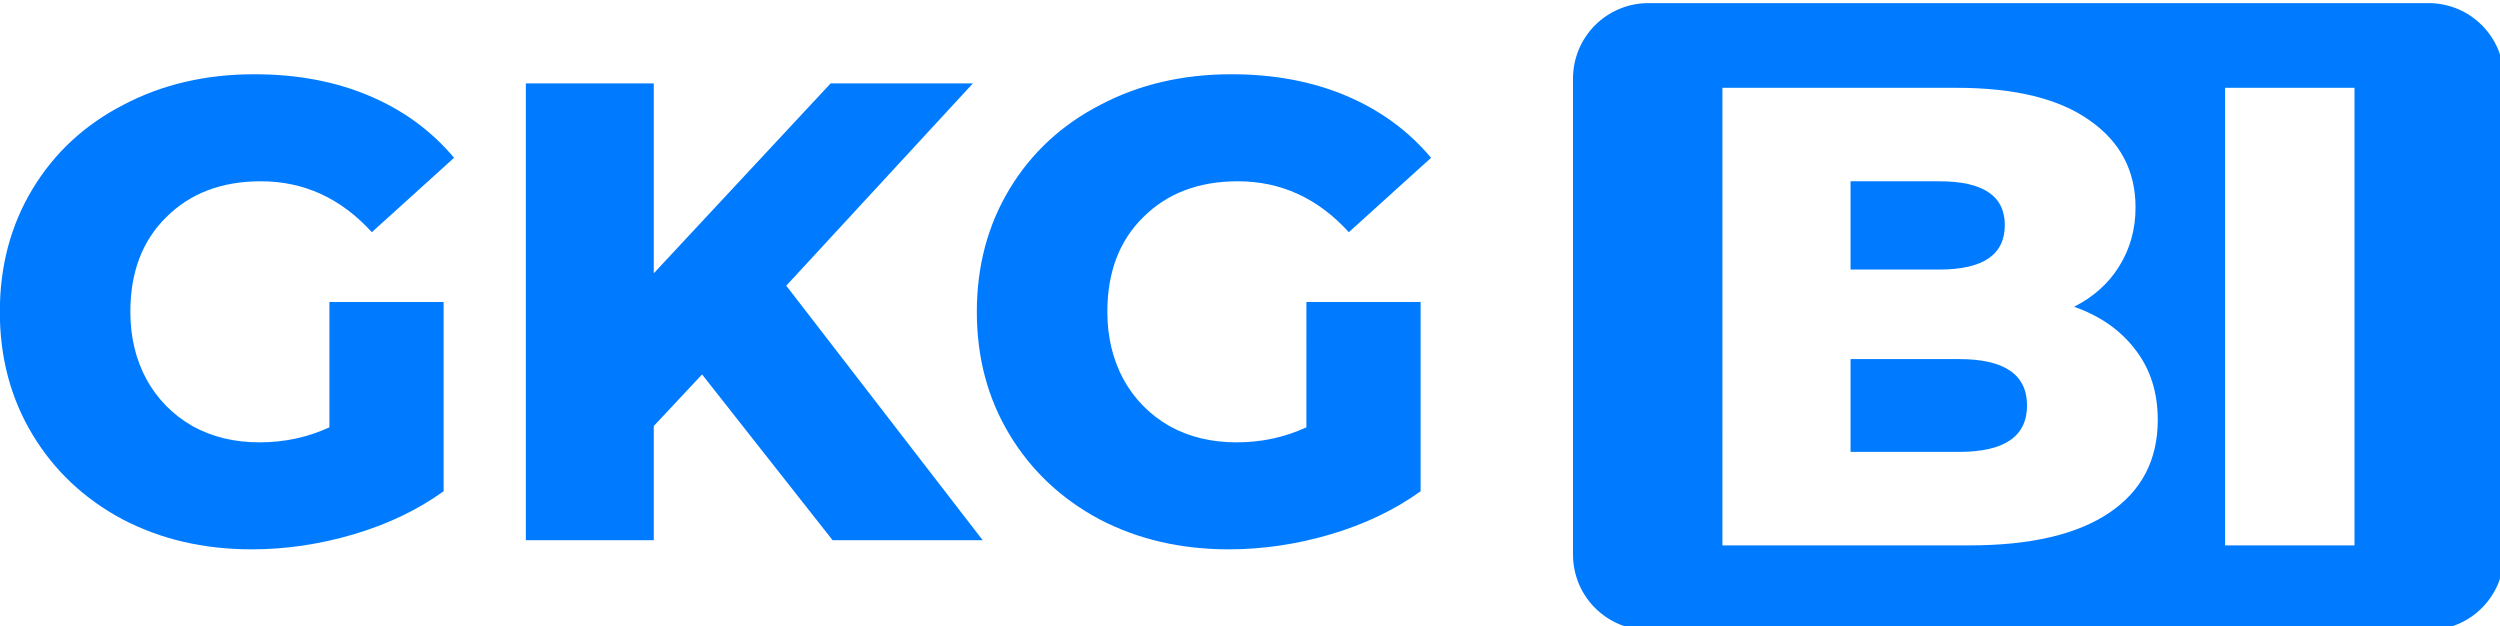 <?xml version="1.0" encoding="UTF-8" standalone="no"?>
<!-- Created with Inkscape (http://www.inkscape.org/) -->

<svg
   width="199.629mm"
   height="50mm"
   viewBox="0 0 199.629 50"
   version="1.1"
   id="svg11906"
   xmlns="http://www.w3.org/2000/svg"
   xmlns:svg="http://www.w3.org/2000/svg">
   <defs
      id="defs11903" />
   <g
      id="layer1"
      transform="translate(-21.071,-90.044)">
      <g
         id="g11825"
         transform="matrix(1.09,0,0,1.09,-23.353,-101.313)"
         style="fill:#007bff">
         <path
            id="rect11471"
            style="fill:#007bff;fill-opacity:1;stroke:none;stroke-width:1.766;stroke-linecap:round;stroke-linejoin:round;stroke-miterlimit:4;stroke-dasharray:none;stroke-dashoffset:0;stroke-opacity:1"
            d="m 609.541,663.338 c -11.577,0 -20.896,9.319 -20.896,20.896 v 131.531 c 0,11.577 9.319,20.896 20.896,20.896 h 215.568 c 11.577,0 20.896,-9.319 20.896,-20.896 V 684.234 c 0,-11.577 -9.319,-20.896 -20.896,-20.896 z m 20.416,23.416 h 64.689 c 16.143,0 28.431,3.012 36.863,9.035 8.433,5.903 12.65,13.914 12.65,24.033 0,6.023 -1.506,11.445 -4.518,16.264 -2.891,4.698 -7.048,8.432 -12.469,11.203 7.228,2.53 12.89,6.505 16.986,11.926 4.096,5.301 6.143,11.746 6.143,19.336 0,11.083 -4.456,19.637 -13.371,25.66 -8.915,6.023 -21.804,9.035 -38.67,9.035 h -68.305 z m 138.959,0 h 35.777 V 813.246 H 768.916 Z M 665.373,712.596 v 24.395 h 24.576 c 12.047,0 18.07,-4.097 18.07,-12.289 0,-8.071 -6.024,-12.105 -18.07,-12.105 z m 0,49.15 v 25.658 h 29.996 c 12.529,0 18.793,-4.275 18.793,-12.828 0,-8.553 -6.264,-12.83 -18.793,-12.83 z"
            transform="scale(0.265)" />
         <g
            aria-label="GKG"
            id="text11475"
            style="font-size:47.811px;line-height:1.25;letter-spacing:0px;word-spacing:0px;fill:#007bff;stroke-width:1.195">
            <path
               d="m 64.888,197.681 h 8.367 v 13.865 q -2.869,2.056 -6.598,3.155 -3.729,1.1 -7.458,1.1 -5.259,0 -9.466,-2.199 -4.207,-2.247 -6.598,-6.215 -2.391,-3.968 -2.391,-8.988 0,-5.02 2.391,-8.988 2.391,-3.968 6.646,-6.168 4.255,-2.247 9.61,-2.247 4.685,0 8.415,1.578 3.729,1.578 6.215,4.542 l -6.024,5.45 q -3.395,-3.729 -8.128,-3.729 -4.303,0 -6.933,2.63 -2.63,2.582 -2.63,6.933 0,2.773 1.195,4.972 1.195,2.151 3.347,3.395 2.151,1.195 4.924,1.195 2.725,0 5.116,-1.1 z"
               style="font-weight:800;font-family:Montserrat;-inkscape-font-specification:'Montserrat Ultra-Bold';fill:#007bff"
               id="path11795" />
            <path
               d="m 92.188,202.988 -3.538,3.777 v 8.367 h -9.371 v -33.467 h 9.371 v 13.913 l 12.957,-13.913 h 10.423 l -13.674,14.821 14.391,18.646 h -10.996 z"
               style="font-weight:800;font-family:Montserrat;-inkscape-font-specification:'Montserrat Ultra-Bold';fill:#007bff"
               id="path11797" />
            <path
               d="m 136.461,197.681 h 8.367 v 13.865 q -2.869,2.056 -6.598,3.155 -3.729,1.1 -7.458,1.1 -5.259,0 -9.466,-2.199 -4.207,-2.247 -6.598,-6.215 -2.391,-3.968 -2.391,-8.988 0,-5.02 2.391,-8.988 2.391,-3.968 6.646,-6.168 4.255,-2.247 9.61,-2.247 4.685,0 8.415,1.578 3.729,1.578 6.215,4.542 l -6.024,5.45 q -3.395,-3.729 -8.128,-3.729 -4.303,0 -6.933,2.63 -2.63,2.582 -2.63,6.933 0,2.773 1.195,4.972 1.195,2.151 3.347,3.395 2.151,1.195 4.924,1.195 2.725,0 5.116,-1.1 z"
               style="font-weight:800;font-family:Montserrat;-inkscape-font-specification:'Montserrat Ultra-Bold';fill:#007bff"
               id="path11799" />
         </g>
      </g>
   </g>
</svg>